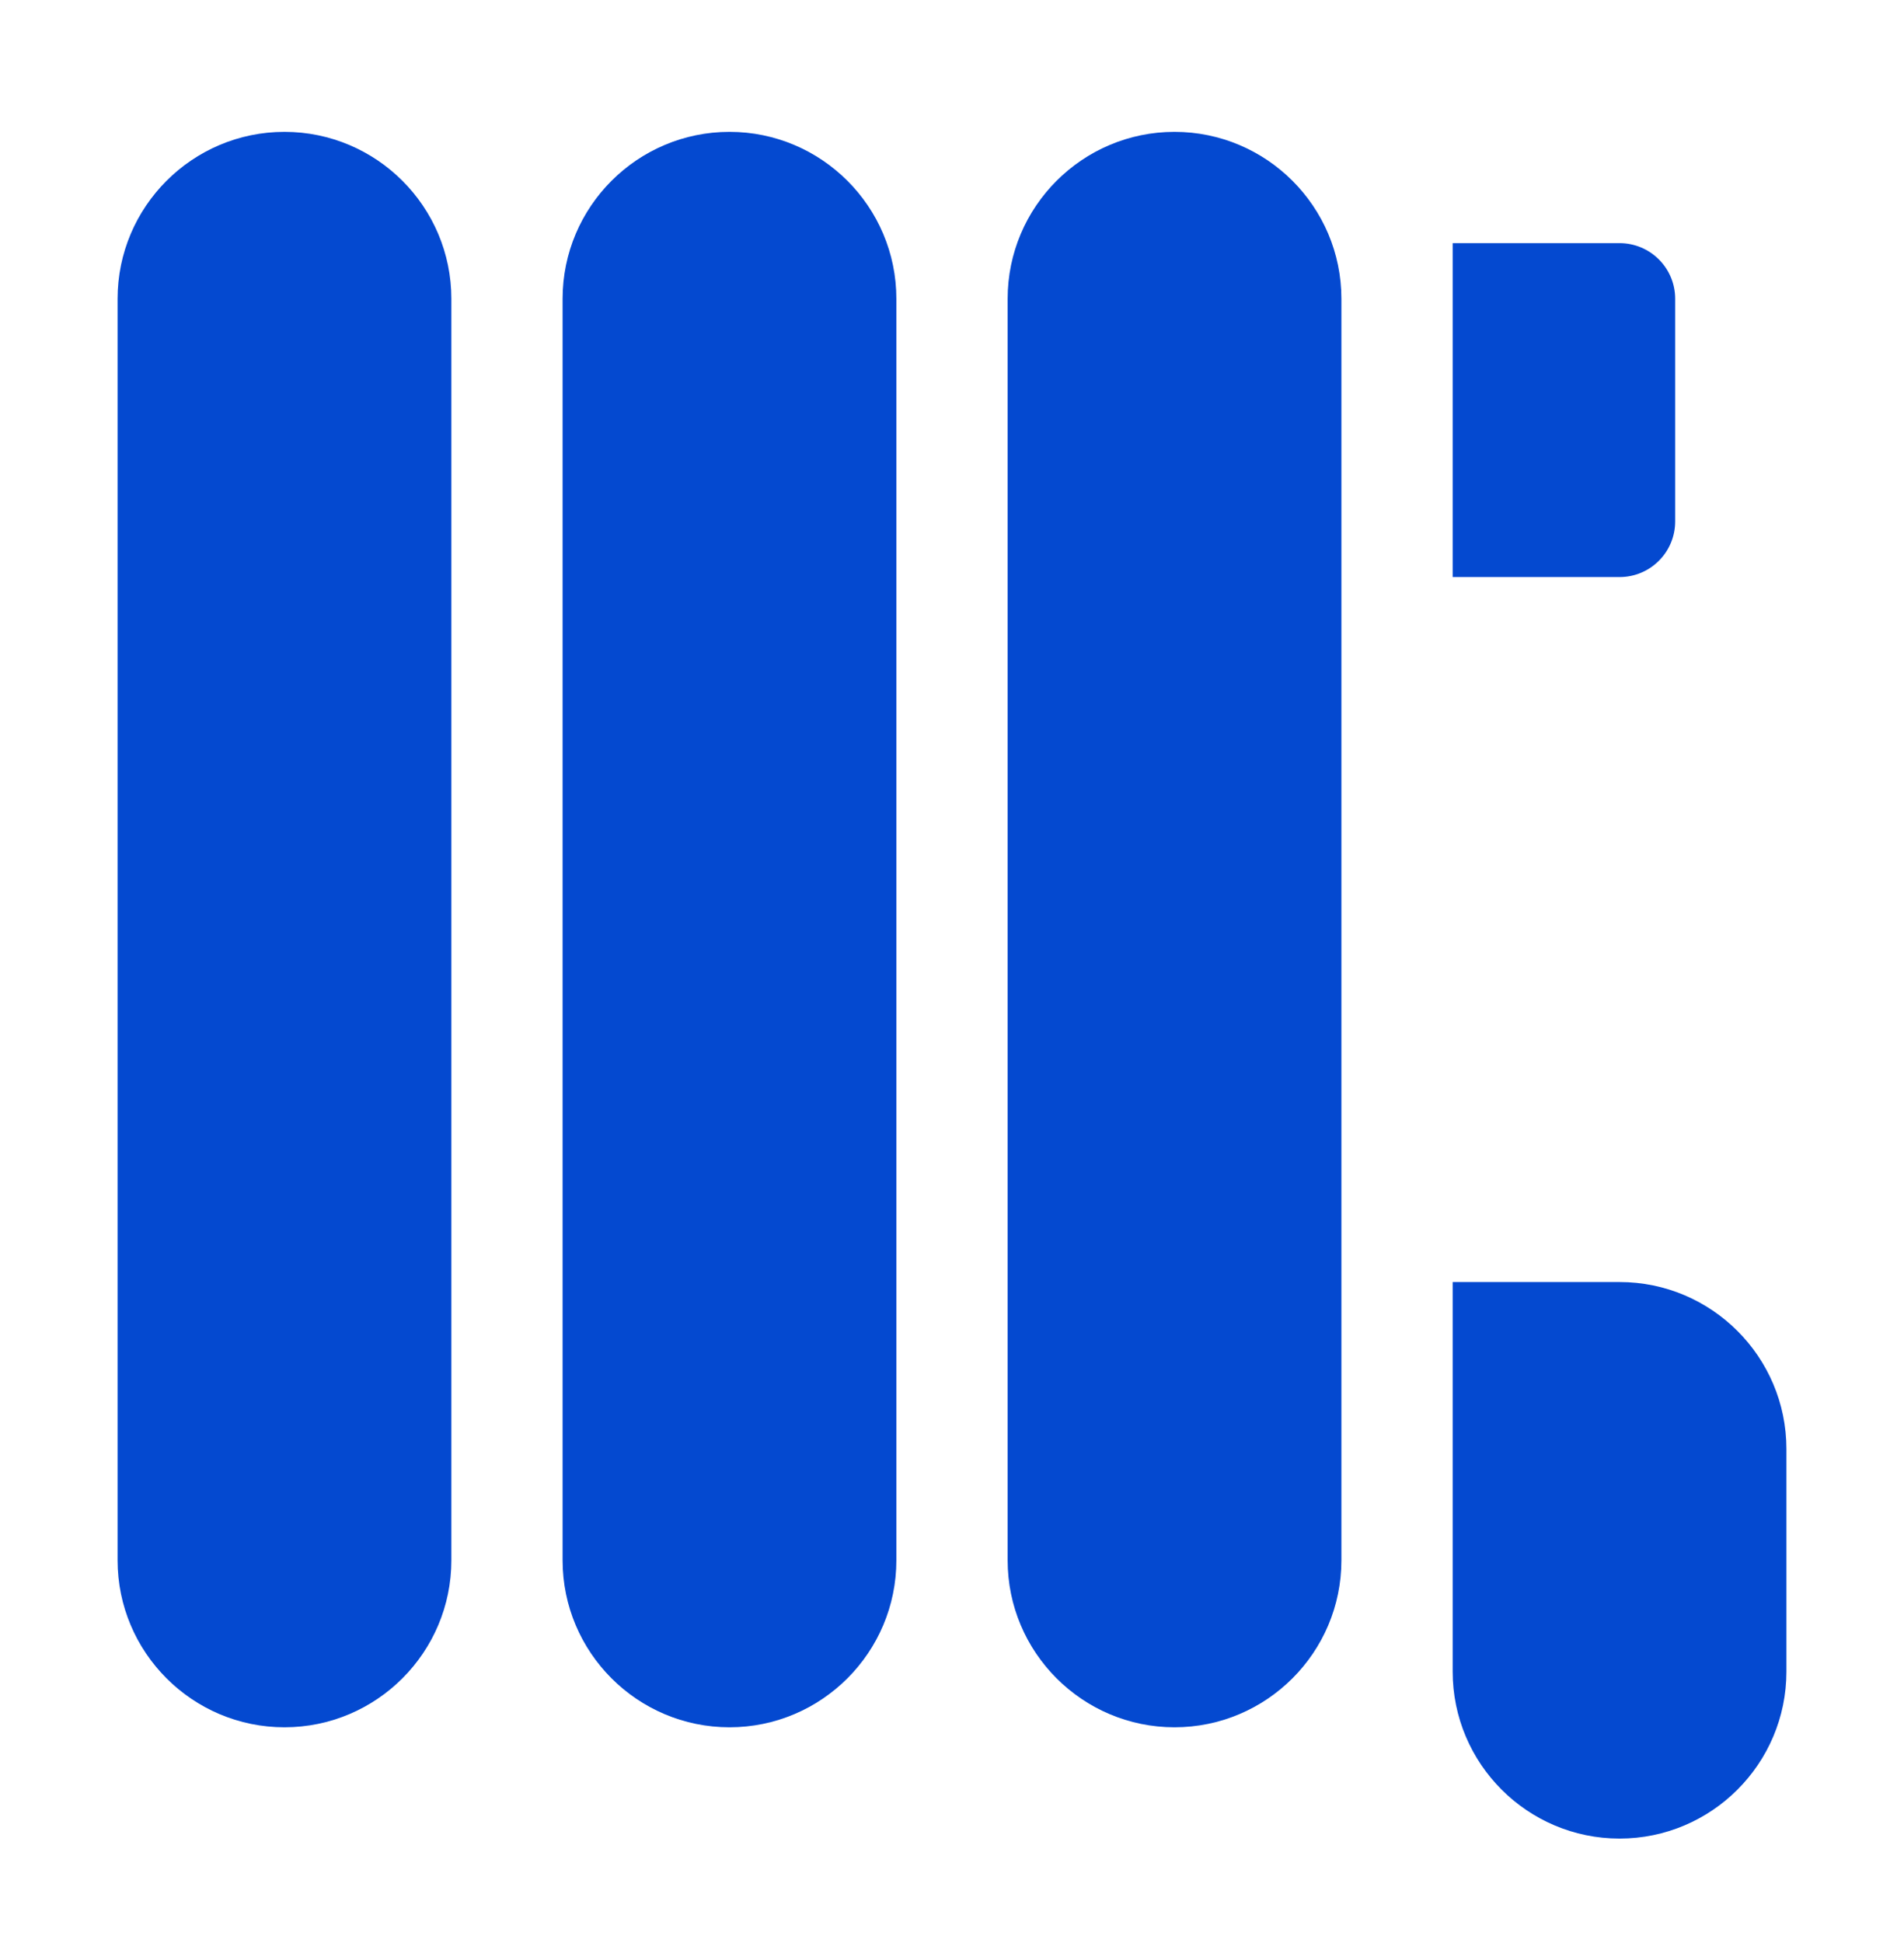 <svg width="50" height="51" viewBox="0 0 50 51" fill="none" xmlns="http://www.w3.org/2000/svg">
<path d="M42.53 6.382H38.148V15.147H42.53C43.337 15.147 43.991 14.493 43.991 13.686V7.843C43.991 7.036 43.337 6.382 42.53 6.382Z" fill="#0449D0"/>
<path d="M7.47 3.461C5.054 3.461 3.088 5.426 3.088 7.843V40.955C3.088 43.372 5.054 45.338 7.47 45.338C9.887 45.338 11.853 43.372 11.853 40.955V7.843C11.853 5.426 9.887 3.461 7.47 3.461Z" fill="#0449D0"/>
<path d="M19.157 3.461C16.74 3.461 14.774 5.426 14.774 7.843V40.955C14.774 43.372 16.74 45.338 19.157 45.338C21.573 45.338 23.539 43.372 23.539 40.955V7.843C23.539 5.426 21.573 3.461 19.157 3.461Z" fill="#0449D0"/>
<path d="M30.843 3.461C28.427 3.461 26.461 5.426 26.461 7.843V40.955C26.461 43.372 28.427 45.338 30.843 45.338C33.26 45.338 35.226 43.372 35.226 40.955V7.843C35.226 5.426 33.26 3.461 30.843 3.461Z" fill="#0449D0"/>
<path d="M42.53 33.651H38.148V42.416V43.877C38.148 46.293 40.113 48.259 42.53 48.259C44.947 48.259 46.912 46.293 46.912 43.877V38.033C46.912 35.617 44.947 33.651 42.53 33.651Z" fill="#0449D0"/>
</svg>
